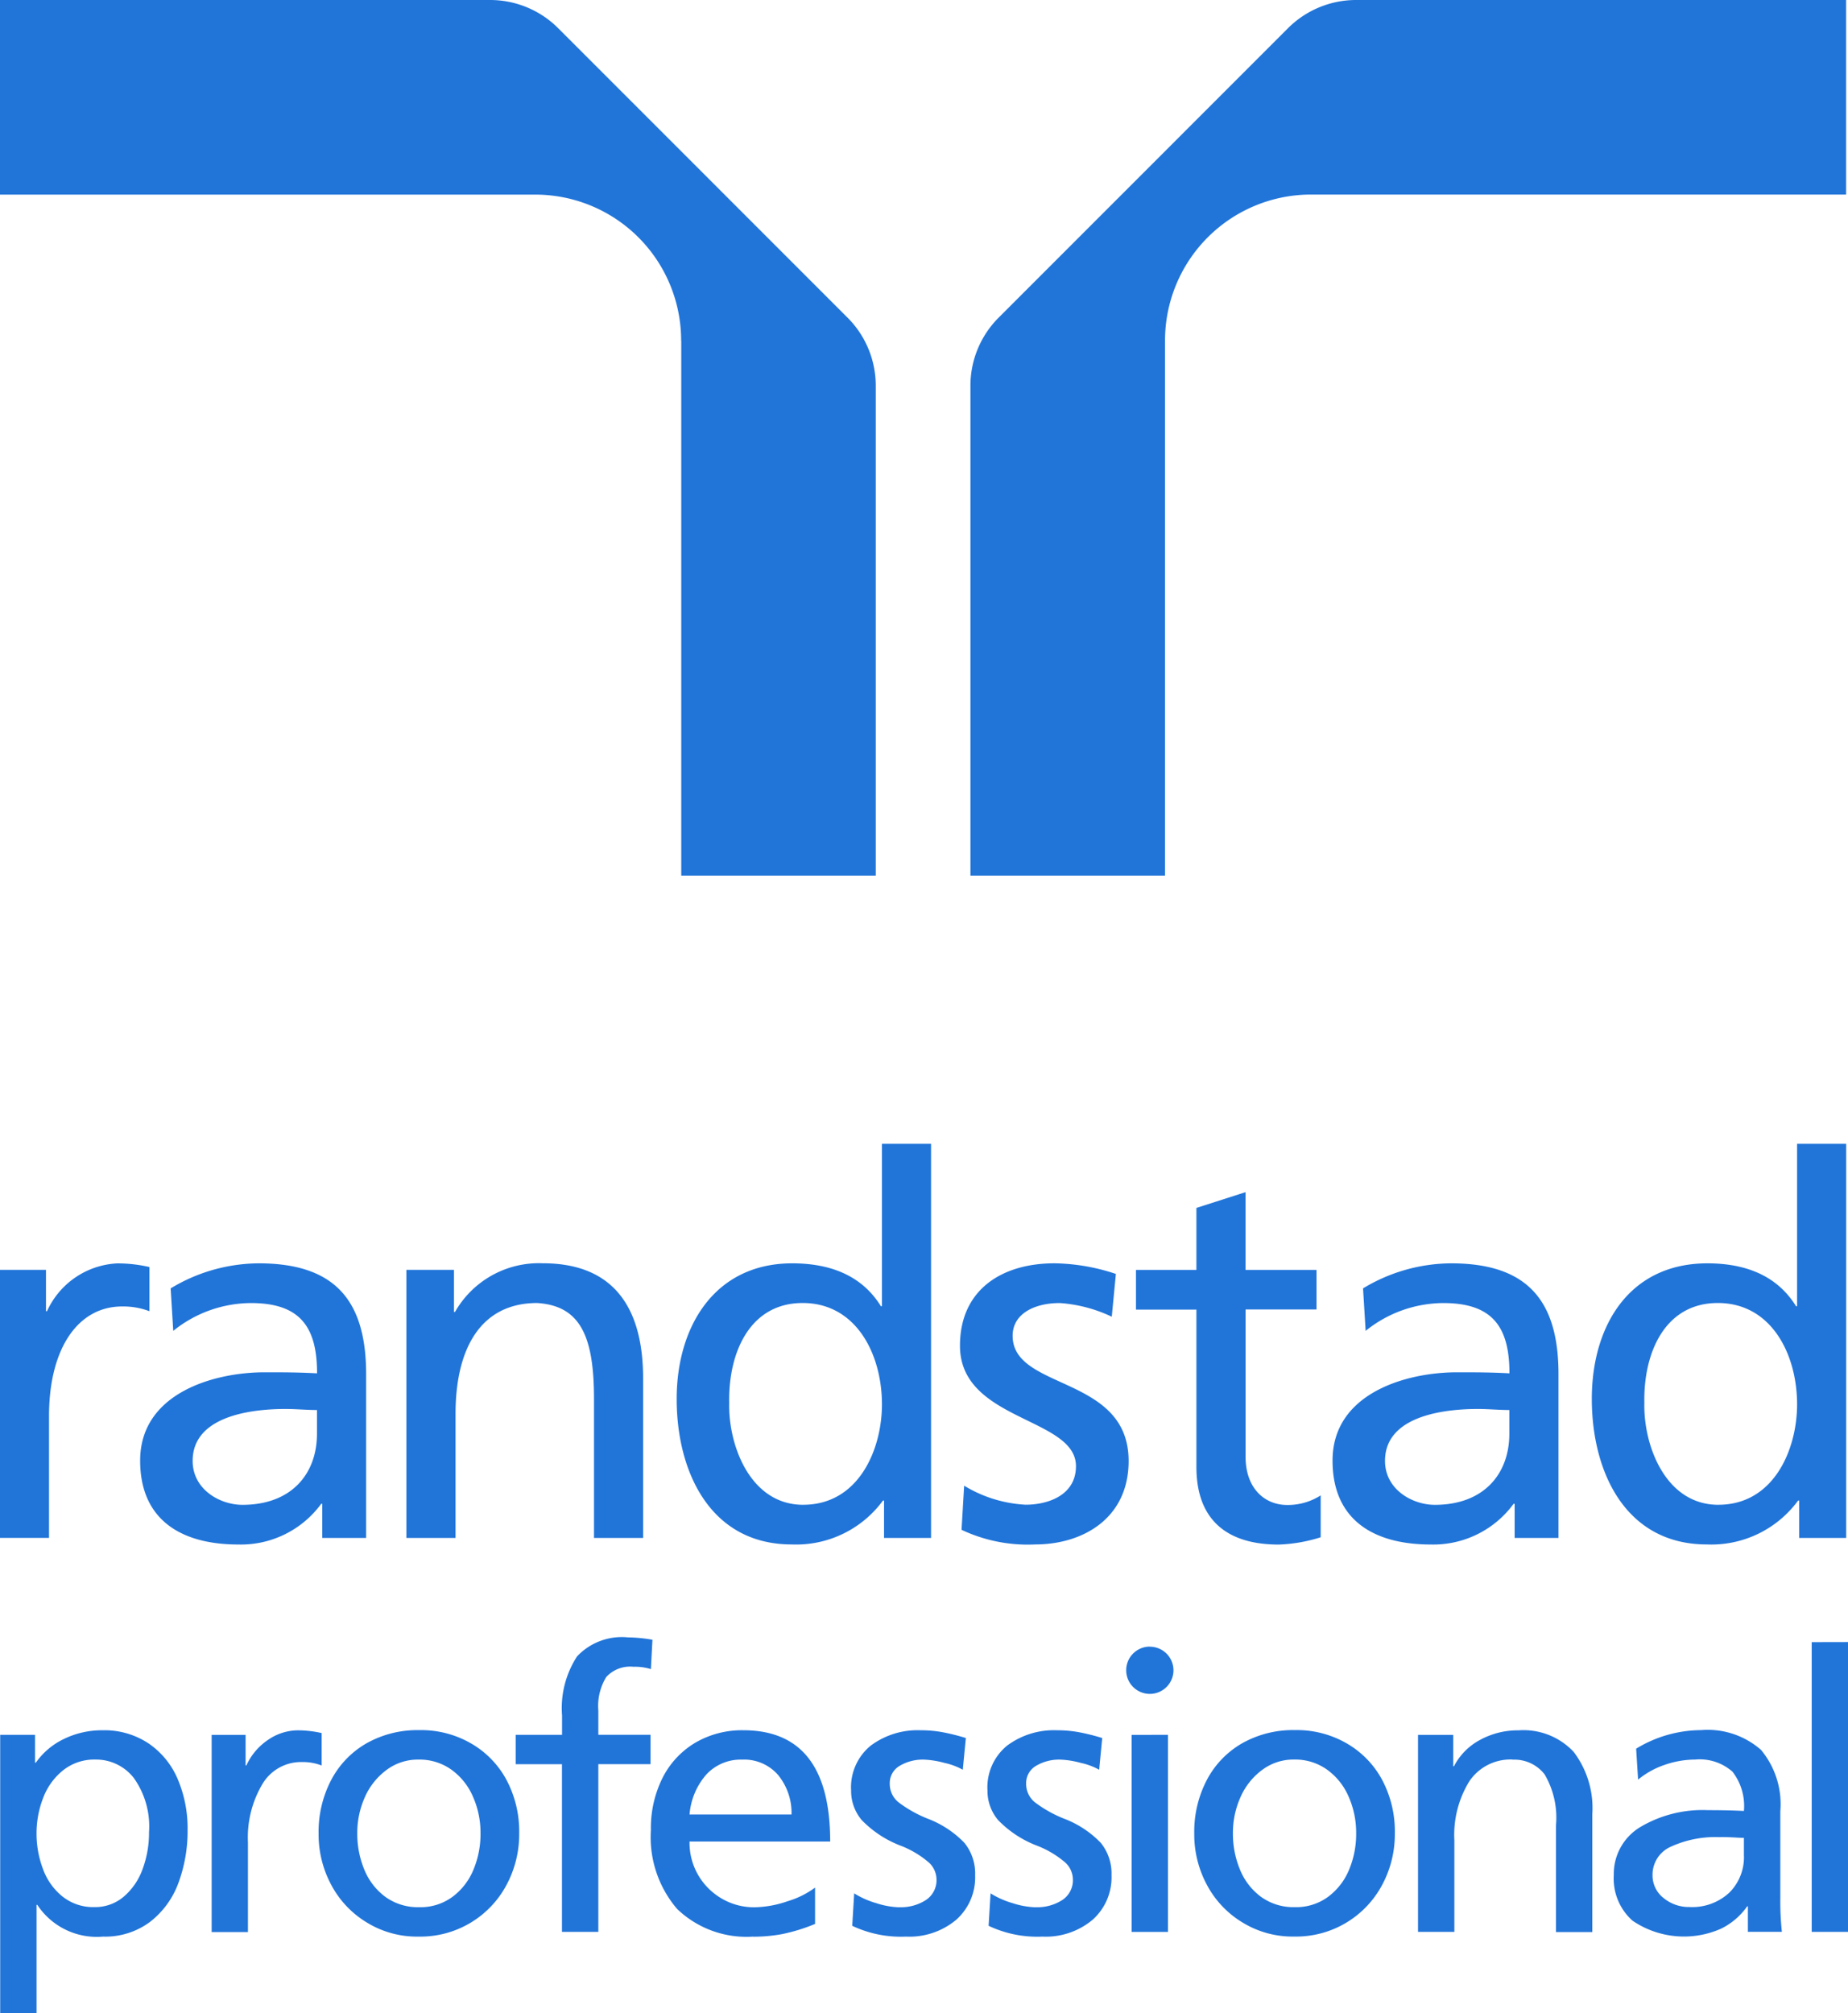 <svg xmlns="http://www.w3.org/2000/svg" width="135.089" height="147.144" viewBox="0 0 135.089 147.144"><path d="M110.292,85.4A10.667,10.667,0,0,0,99.623,74.735H60.5V60.51H96.272a7.038,7.038,0,0,1,5.07,2.1L122.418,83.69a7.038,7.038,0,0,1,2.1,5.07v35.762H110.3V85.408Zm35.372,0a10.67,10.67,0,0,1,10.669-10.669h39.119V60.51H159.684a7.046,7.046,0,0,0-5.07,2.1L133.539,83.69a7.034,7.034,0,0,0-2.1,5.07v35.762h14.225V85.408ZM60.5,153.329h3.361v3.023h.076a5.955,5.955,0,0,1,5.108-3.494,10.242,10.242,0,0,1,2.38.267v3.228a5.387,5.387,0,0,0-2-.348c-3.228,0-5.341,3.075-5.341,8v8.917H60.5v-19.6Zm110.334,10.245c-.766,0-1.533-.076-2.3-.076-1.957,0-6.789.309-6.789,3.794,0,2.09,1.995,3.213,3.642,3.213,3.566,0,5.446-2.247,5.446-5.2v-1.728Zm-10.7-8.888a12.533,12.533,0,0,1,6.446-1.833c5.594,0,7.846,2.747,7.846,8.1v11.973H171.22V170.43h-.076a7.27,7.27,0,0,1-6.056,2.975c-4.218,0-7.179-1.833-7.179-6.132,0-4.923,5.375-6.456,9.1-6.456,1.419,0,2.414,0,3.832.076,0-3.38-1.228-5.137-4.832-5.137a9.1,9.1,0,0,0-5.68,2.033l-.19-3.1Zm-76.462,8.888c-.766,0-1.533-.076-2.3-.076-1.957,0-6.789.309-6.789,3.794,0,2.09,1.995,3.213,3.642,3.213,3.566,0,5.446-2.247,5.446-5.2v-1.728Zm-10.7-8.888a12.533,12.533,0,0,1,6.446-1.833c5.594,0,7.846,2.747,7.846,8.1v11.973H84.056V170.43H83.98a7.27,7.27,0,0,1-6.056,2.975c-4.218,0-7.179-1.833-7.179-6.132,0-4.923,5.375-6.456,9.1-6.456,1.419,0,2.414,0,3.832.076,0-3.38-1.228-5.137-4.832-5.137a9.1,9.1,0,0,0-5.68,2.033l-.19-3.1Zm17.234,18.238H93.8V163.86c0-4.794,1.847-8.107,5.965-8.107,3.156.2,4.156,2.428,4.156,7.008v10.164h3.59V161.256c0-5.275-2.252-8.407-7.322-8.407a7.053,7.053,0,0,0-6.427,3.556h-.076v-3.075H90.207v19.59Zm40.59-.59a11.335,11.335,0,0,0,5.375,1.066c3.49,0,6.832-1.909,6.832-6.1,0-6.294-8.479-5.137-8.479-9.15,0-1.623,1.609-2.395,3.447-2.395a10.53,10.53,0,0,1,3.8,1l.3-3.128a14.724,14.724,0,0,0-4.489-.776c-3.87,0-6.908,1.947-6.908,6.027,0,5.522,8.479,5.213,8.479,8.8,0,2.123-2.033,2.818-3.68,2.818a9.607,9.607,0,0,1-4.494-1.39l-.19,3.218Zm25.936-19h-5.184v-5.684l-3.59,1.152v4.532h-4.418v2.9h4.418v11.5c0,3.923,2.29,5.675,6.013,5.675a11.37,11.37,0,0,0,3.071-.533v-3.061a4.437,4.437,0,0,1-2.456.7c-1.652,0-3.033-1.233-3.033-3.513V156.224h5.184v-2.9ZM186.111,170.5c4.066,0,5.756-4.056,5.756-7.336,0-3.67-1.88-7.412-5.794-7.412s-5.446,3.709-5.37,7.3c-.076,3.09,1.533,7.45,5.408,7.45Zm5.908-.309h-.076a7.861,7.861,0,0,1-6.674,3.209c-5.913,0-8.407-5.256-8.407-10.64s2.766-9.907,8.445-9.907c3.413,0,5.37,1.333,6.484,3.133h.076V144.117h3.59v28.807h-3.437V170.2Zm-72.805.309c4.066,0,5.756-4.056,5.756-7.336,0-3.67-1.88-7.412-5.794-7.412s-5.446,3.709-5.37,7.3c-.076,3.09,1.533,7.45,5.408,7.45Zm5.908-.309h-.076a7.868,7.868,0,0,1-6.674,3.209c-5.913,0-8.407-5.256-8.407-10.64,0-5.275,2.766-9.907,8.445-9.907,3.413,0,5.37,1.333,6.484,3.133h.076V144.117h3.59v28.807h-3.437V170.2Zm-62.06,17.129v2.033h.057a5.277,5.277,0,0,1,2.061-1.738A6.342,6.342,0,0,1,68,186.983a5.816,5.816,0,0,1,3.361.962,5.959,5.959,0,0,1,2.133,2.614,9.194,9.194,0,0,1,.719,3.713,10.9,10.9,0,0,1-.676,3.885,6.357,6.357,0,0,1-2.076,2.837,5.478,5.478,0,0,1-3.432,1.071,5.209,5.209,0,0,1-4.8-2.318h-.057v7.908H60.514V187.316h2.542Zm8.331,7.117a6.093,6.093,0,0,0-1.114-3.97,3.5,3.5,0,0,0-2.809-1.343,3.649,3.649,0,0,0-2.328.762,4.7,4.7,0,0,0-1.471,2,7.141,7.141,0,0,0-.5,2.656,7.29,7.29,0,0,0,.467,2.571,4.577,4.577,0,0,0,1.428,2.019,3.6,3.6,0,0,0,2.342.776,3.219,3.219,0,0,0,2.119-.747,4.748,4.748,0,0,0,1.385-2,7.6,7.6,0,0,0,.481-2.723Zm7.06-7.117v2.233h.057a4.5,4.5,0,0,1,1.581-1.866,3.867,3.867,0,0,1,2.2-.7,7.99,7.99,0,0,1,1.723.2v2.371a3.829,3.829,0,0,0-1.466-.252,3.275,3.275,0,0,0-2.866,1.609,7.659,7.659,0,0,0-1.057,4.266v6.551H75.972V187.321h2.485Zm5.337,7.2a8.157,8.157,0,0,1,.919-3.9,6.654,6.654,0,0,1,2.585-2.685,7.571,7.571,0,0,1,3.842-.962,7.292,7.292,0,0,1,3.756.947,6.776,6.776,0,0,1,2.614,2.656,8.022,8.022,0,0,1,.947,3.942,7.832,7.832,0,0,1-.919,3.756,7.124,7.124,0,0,1-6.427,3.79,6.989,6.989,0,0,1-3.742-1,7.087,7.087,0,0,1-2.628-2.737,7.781,7.781,0,0,1-.947-3.8Zm11.835,0a6.485,6.485,0,0,0-.552-2.685,4.721,4.721,0,0,0-1.581-1.976,4,4,0,0,0-2.385-.733,3.816,3.816,0,0,0-2.357.762,4.95,4.95,0,0,0-1.581,1.99,6.393,6.393,0,0,0-.552,2.642,6.834,6.834,0,0,0,.524,2.671,4.646,4.646,0,0,0,1.538,1.976,4.046,4.046,0,0,0,2.457.747,3.93,3.93,0,0,0,2.428-.747,4.675,4.675,0,0,0,1.538-1.976,6.766,6.766,0,0,0,.524-2.671Zm2.571-5.056v-2.147h3.39v-1.414a6.928,6.928,0,0,1,1.1-4.323,4.492,4.492,0,0,1,3.728-1.385,10.916,10.916,0,0,1,1.78.171l-.114,2.147a3.861,3.861,0,0,0-1.271-.171,2.363,2.363,0,0,0-1.99.747,4.04,4.04,0,0,0-.581,2.442v1.781h3.813v2.147h-3.813v12.259H101.58V189.463H98.19Zm17.372,12.6A7.318,7.318,0,0,1,110,200.046a8.055,8.055,0,0,1-1.919-5.775,8.193,8.193,0,0,1,.847-3.8,6.285,6.285,0,0,1,2.385-2.571,6.768,6.768,0,0,1,3.518-.919q6.356,0,6.356,8.136H110.906a4.69,4.69,0,0,0,.662,2.5,4.742,4.742,0,0,0,1.738,1.695,4.671,4.671,0,0,0,2.342.609,7.73,7.73,0,0,0,2.414-.438,6.461,6.461,0,0,0,2.019-1v2.656a13.128,13.128,0,0,1-2.428.747,11.608,11.608,0,0,1-2.09.186Zm-.819-12.935a3.421,3.421,0,0,0-2.6,1.071,5.035,5.035,0,0,0-1.243,2.937h7.455a4.38,4.38,0,0,0-.99-2.895,3.288,3.288,0,0,0-2.628-1.114Zm11.5,10.788a3.384,3.384,0,0,0,1.933-.524,1.731,1.731,0,0,0,.776-1.538,1.7,1.7,0,0,0-.567-1.214,7.065,7.065,0,0,0-2.033-1.214,7.85,7.85,0,0,1-2.866-1.88,3.3,3.3,0,0,1-.776-2.161,3.929,3.929,0,0,1,1.428-3.275,5.719,5.719,0,0,1,3.656-1.128,8.724,8.724,0,0,1,1.609.143,15.7,15.7,0,0,1,1.695.424l-.224,2.318a4.833,4.833,0,0,0-1.343-.5,6.565,6.565,0,0,0-1.457-.238,3.3,3.3,0,0,0-1.838.467,1.456,1.456,0,0,0-.7,1.285,1.722,1.722,0,0,0,.647,1.371,9.048,9.048,0,0,0,2.147,1.2,7.352,7.352,0,0,1,2.656,1.752,3.539,3.539,0,0,1,.79,2.371,4.142,4.142,0,0,1-1.385,3.261,5.329,5.329,0,0,1-3.671,1.228,8.3,8.3,0,0,1-3.928-.79l.143-2.371a6.366,6.366,0,0,0,1.623.719,5.98,5.98,0,0,0,1.681.3Zm9.969,0a3.384,3.384,0,0,0,1.933-.524,1.731,1.731,0,0,0,.776-1.538,1.7,1.7,0,0,0-.567-1.214,7.065,7.065,0,0,0-2.033-1.214,7.85,7.85,0,0,1-2.866-1.88,3.3,3.3,0,0,1-.776-2.161,3.929,3.929,0,0,1,1.428-3.275,5.719,5.719,0,0,1,3.656-1.128,8.724,8.724,0,0,1,1.609.143,15.7,15.7,0,0,1,1.695.424l-.224,2.318a4.832,4.832,0,0,0-1.343-.5,6.565,6.565,0,0,0-1.457-.238,3.3,3.3,0,0,0-1.838.467,1.456,1.456,0,0,0-.7,1.285,1.722,1.722,0,0,0,.647,1.371,9.048,9.048,0,0,0,2.147,1.2,7.353,7.353,0,0,1,2.656,1.752,3.539,3.539,0,0,1,.79,2.371,4.142,4.142,0,0,1-1.385,3.261,5.329,5.329,0,0,1-3.671,1.228,8.3,8.3,0,0,1-3.928-.79l.143-2.371a6.366,6.366,0,0,0,1.623.719,5.98,5.98,0,0,0,1.681.3Zm9.659-12.6v14.406h-2.656V187.321Zm1.923,7.2a8.157,8.157,0,0,1,.919-3.9,6.654,6.654,0,0,1,2.585-2.685,7.571,7.571,0,0,1,3.842-.962,7.292,7.292,0,0,1,3.756.947,6.776,6.776,0,0,1,2.614,2.656,8.022,8.022,0,0,1,.947,3.942,7.832,7.832,0,0,1-.919,3.756,7.124,7.124,0,0,1-6.427,3.79,6.989,6.989,0,0,1-3.742-1,7.087,7.087,0,0,1-2.628-2.737,7.782,7.782,0,0,1-.947-3.8Zm11.835,0a6.485,6.485,0,0,0-.552-2.685,4.721,4.721,0,0,0-1.581-1.976,4,4,0,0,0-2.385-.733,3.816,3.816,0,0,0-2.357.762,4.95,4.95,0,0,0-1.581,1.99,6.393,6.393,0,0,0-.552,2.642,6.834,6.834,0,0,0,.524,2.671,4.646,4.646,0,0,0,1.538,1.976,4.046,4.046,0,0,0,2.457.747,3.93,3.93,0,0,0,2.428-.747,4.675,4.675,0,0,0,1.538-1.976,6.766,6.766,0,0,0,.524-2.671Zm11.44-5.394a3.618,3.618,0,0,0-3.161,1.581,7.468,7.468,0,0,0-1.1,4.323v6.694h-2.656V187.321h2.571v2.29h.057a4.565,4.565,0,0,1,1.923-1.933,5.747,5.747,0,0,1,2.795-.69,5.023,5.023,0,0,1,4.037,1.581,6.8,6.8,0,0,1,1.357,4.546v8.617h-2.656v-7.8a6.236,6.236,0,0,0-.833-3.728,2.786,2.786,0,0,0-2.328-1.071Zm17.143,10.731a5.025,5.025,0,0,1-1.923,1.638,6.683,6.683,0,0,1-6.456-.59,4.114,4.114,0,0,1-1.371-3.332,4,4,0,0,1,1.9-3.49,8.912,8.912,0,0,1,4.984-1.257q1.442,0,2.628.057a4.091,4.091,0,0,0-.833-2.866,3.609,3.609,0,0,0-2.723-.89,6.88,6.88,0,0,0-2.218.381,6.14,6.14,0,0,0-1.961,1.085l-.143-2.261a9.18,9.18,0,0,1,4.746-1.357,5.9,5.9,0,0,1,4.38,1.443,6.2,6.2,0,0,1,1.414,4.489v6.327a20.928,20.928,0,0,0,.114,2.485h-2.485v-1.866h-.057Zm-1.947-5.056a7.821,7.821,0,0,0-3.642.7,2.229,2.229,0,0,0-1.328,2.061,2.085,2.085,0,0,0,.8,1.681,2.9,2.9,0,0,0,1.9.662,3.977,3.977,0,0,0,2.909-1.047,3.65,3.65,0,0,0,1.071-2.737v-1.271c-.133,0-.367-.01-.7-.029s-.676-.029-1.019-.029Zm9.321-14.263v21.185h-2.656V180.541Zm-51.039.333a1.728,1.728,0,1,0,1.728,1.728A1.728,1.728,0,0,0,144.55,180.875Z" transform="translate(-60.5 -60.51)" fill="#2175d9"/></svg>